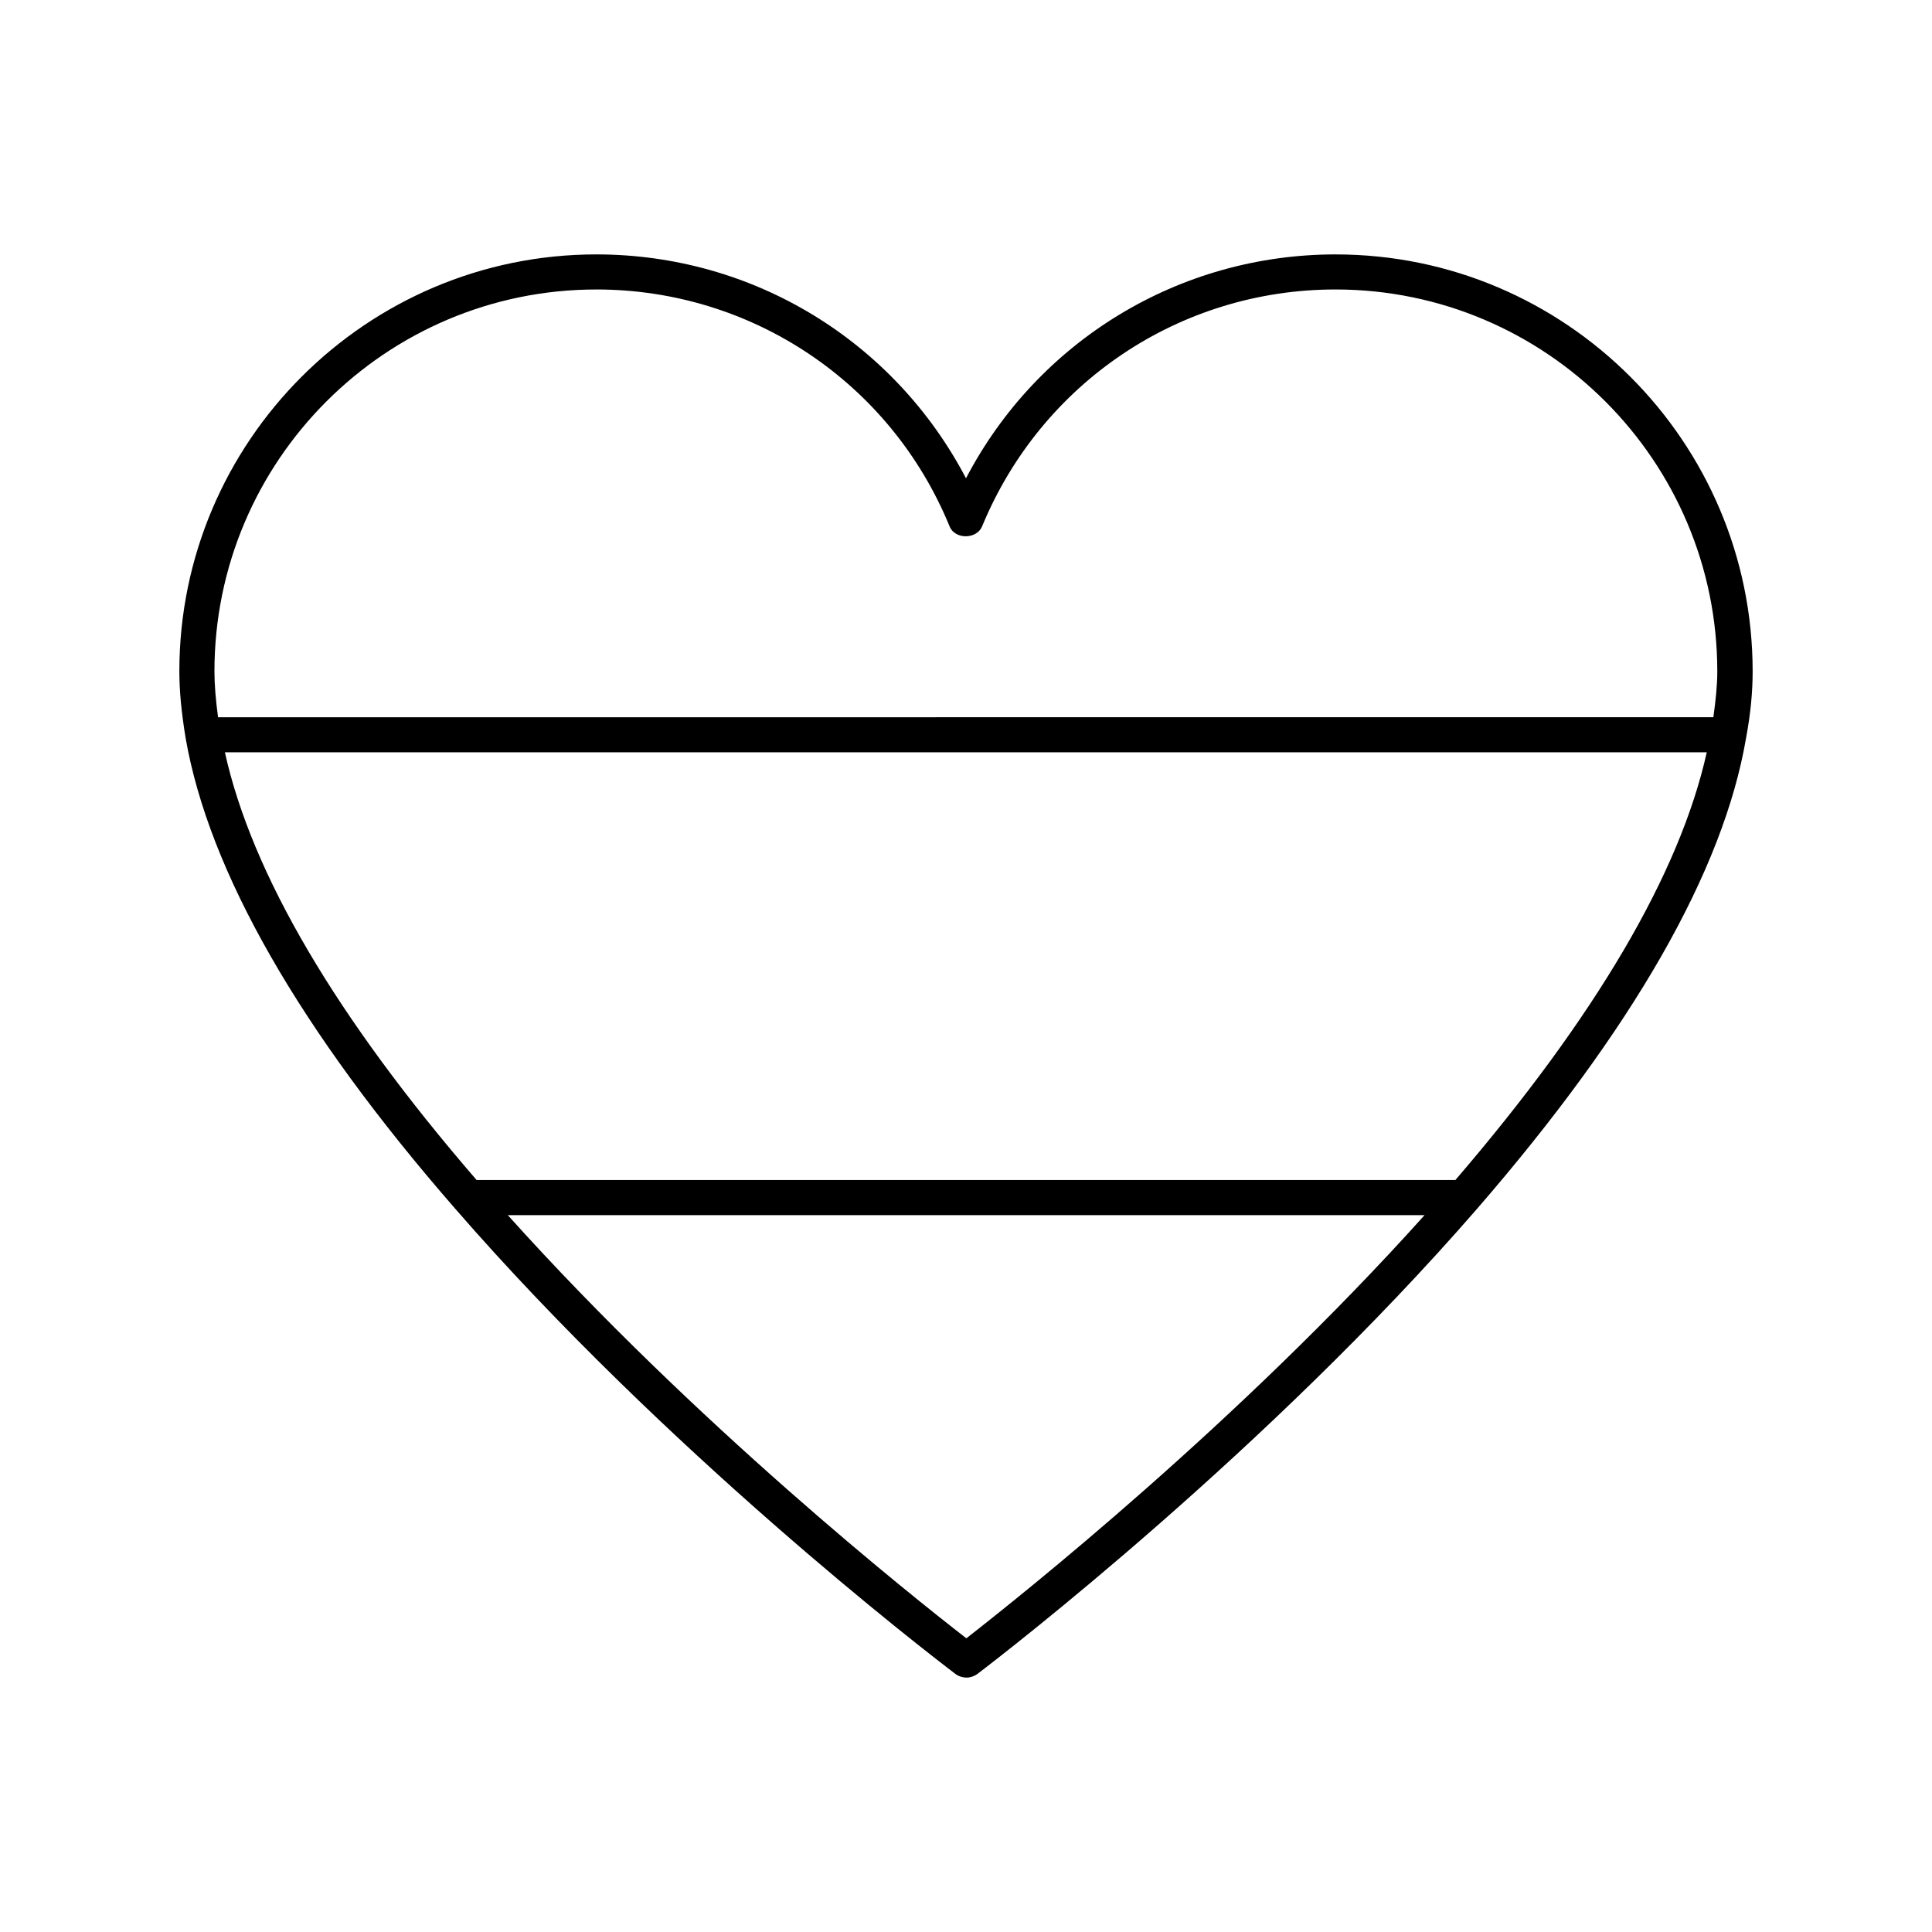 <?xml version="1.0" encoding="UTF-8"?>
<!-- Uploaded to: SVG Repo, www.svgrepo.com, Generator: SVG Repo Mixer Tools -->
<svg fill="#000000" width="800px" height="800px" version="1.1" viewBox="144 144 512 512" xmlns="http://www.w3.org/2000/svg">
 <path d="m497.98 211.42c-41.52 0-78.961 22.934-97.98 59.328-19.023-36.309-56.375-59.328-97.98-59.328-60.895 0-110.49 49.598-110.49 110.49 0 5.125 0.52 10.684 1.652 17.633 6.168 35.441 30.23 77.484 71.488 124.82 55.766 64.191 124.73 117.35 132.55 123.26 0.781 0.609 1.91 0.957 2.953 0.957s2.172-0.434 2.953-1.043c7.644-5.82 76.613-59.066 132.29-123.17 41.262-47.602 65.32-89.555 71.316-124.82 1.215-6.516 1.738-12.246 1.738-17.633-0.004-60.891-49.605-110.49-110.5-110.49zm-195.96 9.293c41.172 0 78.004 24.668 93.641 62.801 1.391 3.473 7.121 3.473 8.598 0 15.723-38.133 52.465-62.801 93.641-62.801 55.852 0 101.2 45.43 101.2 101.2 0 3.734-0.434 7.816-1.043 12.16l-396.27 0.004c-0.609-4.516-0.957-8.598-0.957-12.16 0-55.855 45.43-101.2 101.2-101.2zm98.07 357.45c-14.246-11.031-71.836-56.809-121.52-112.14h242.96c-49.426 55.07-106.75 100.68-121.43 112.14zm129.6-121.44h-259.38c-37.176-42.996-59.59-81.129-66.711-113.36h392.71c-7.121 32.055-29.445 70.098-66.621 113.36z"/>
</svg>